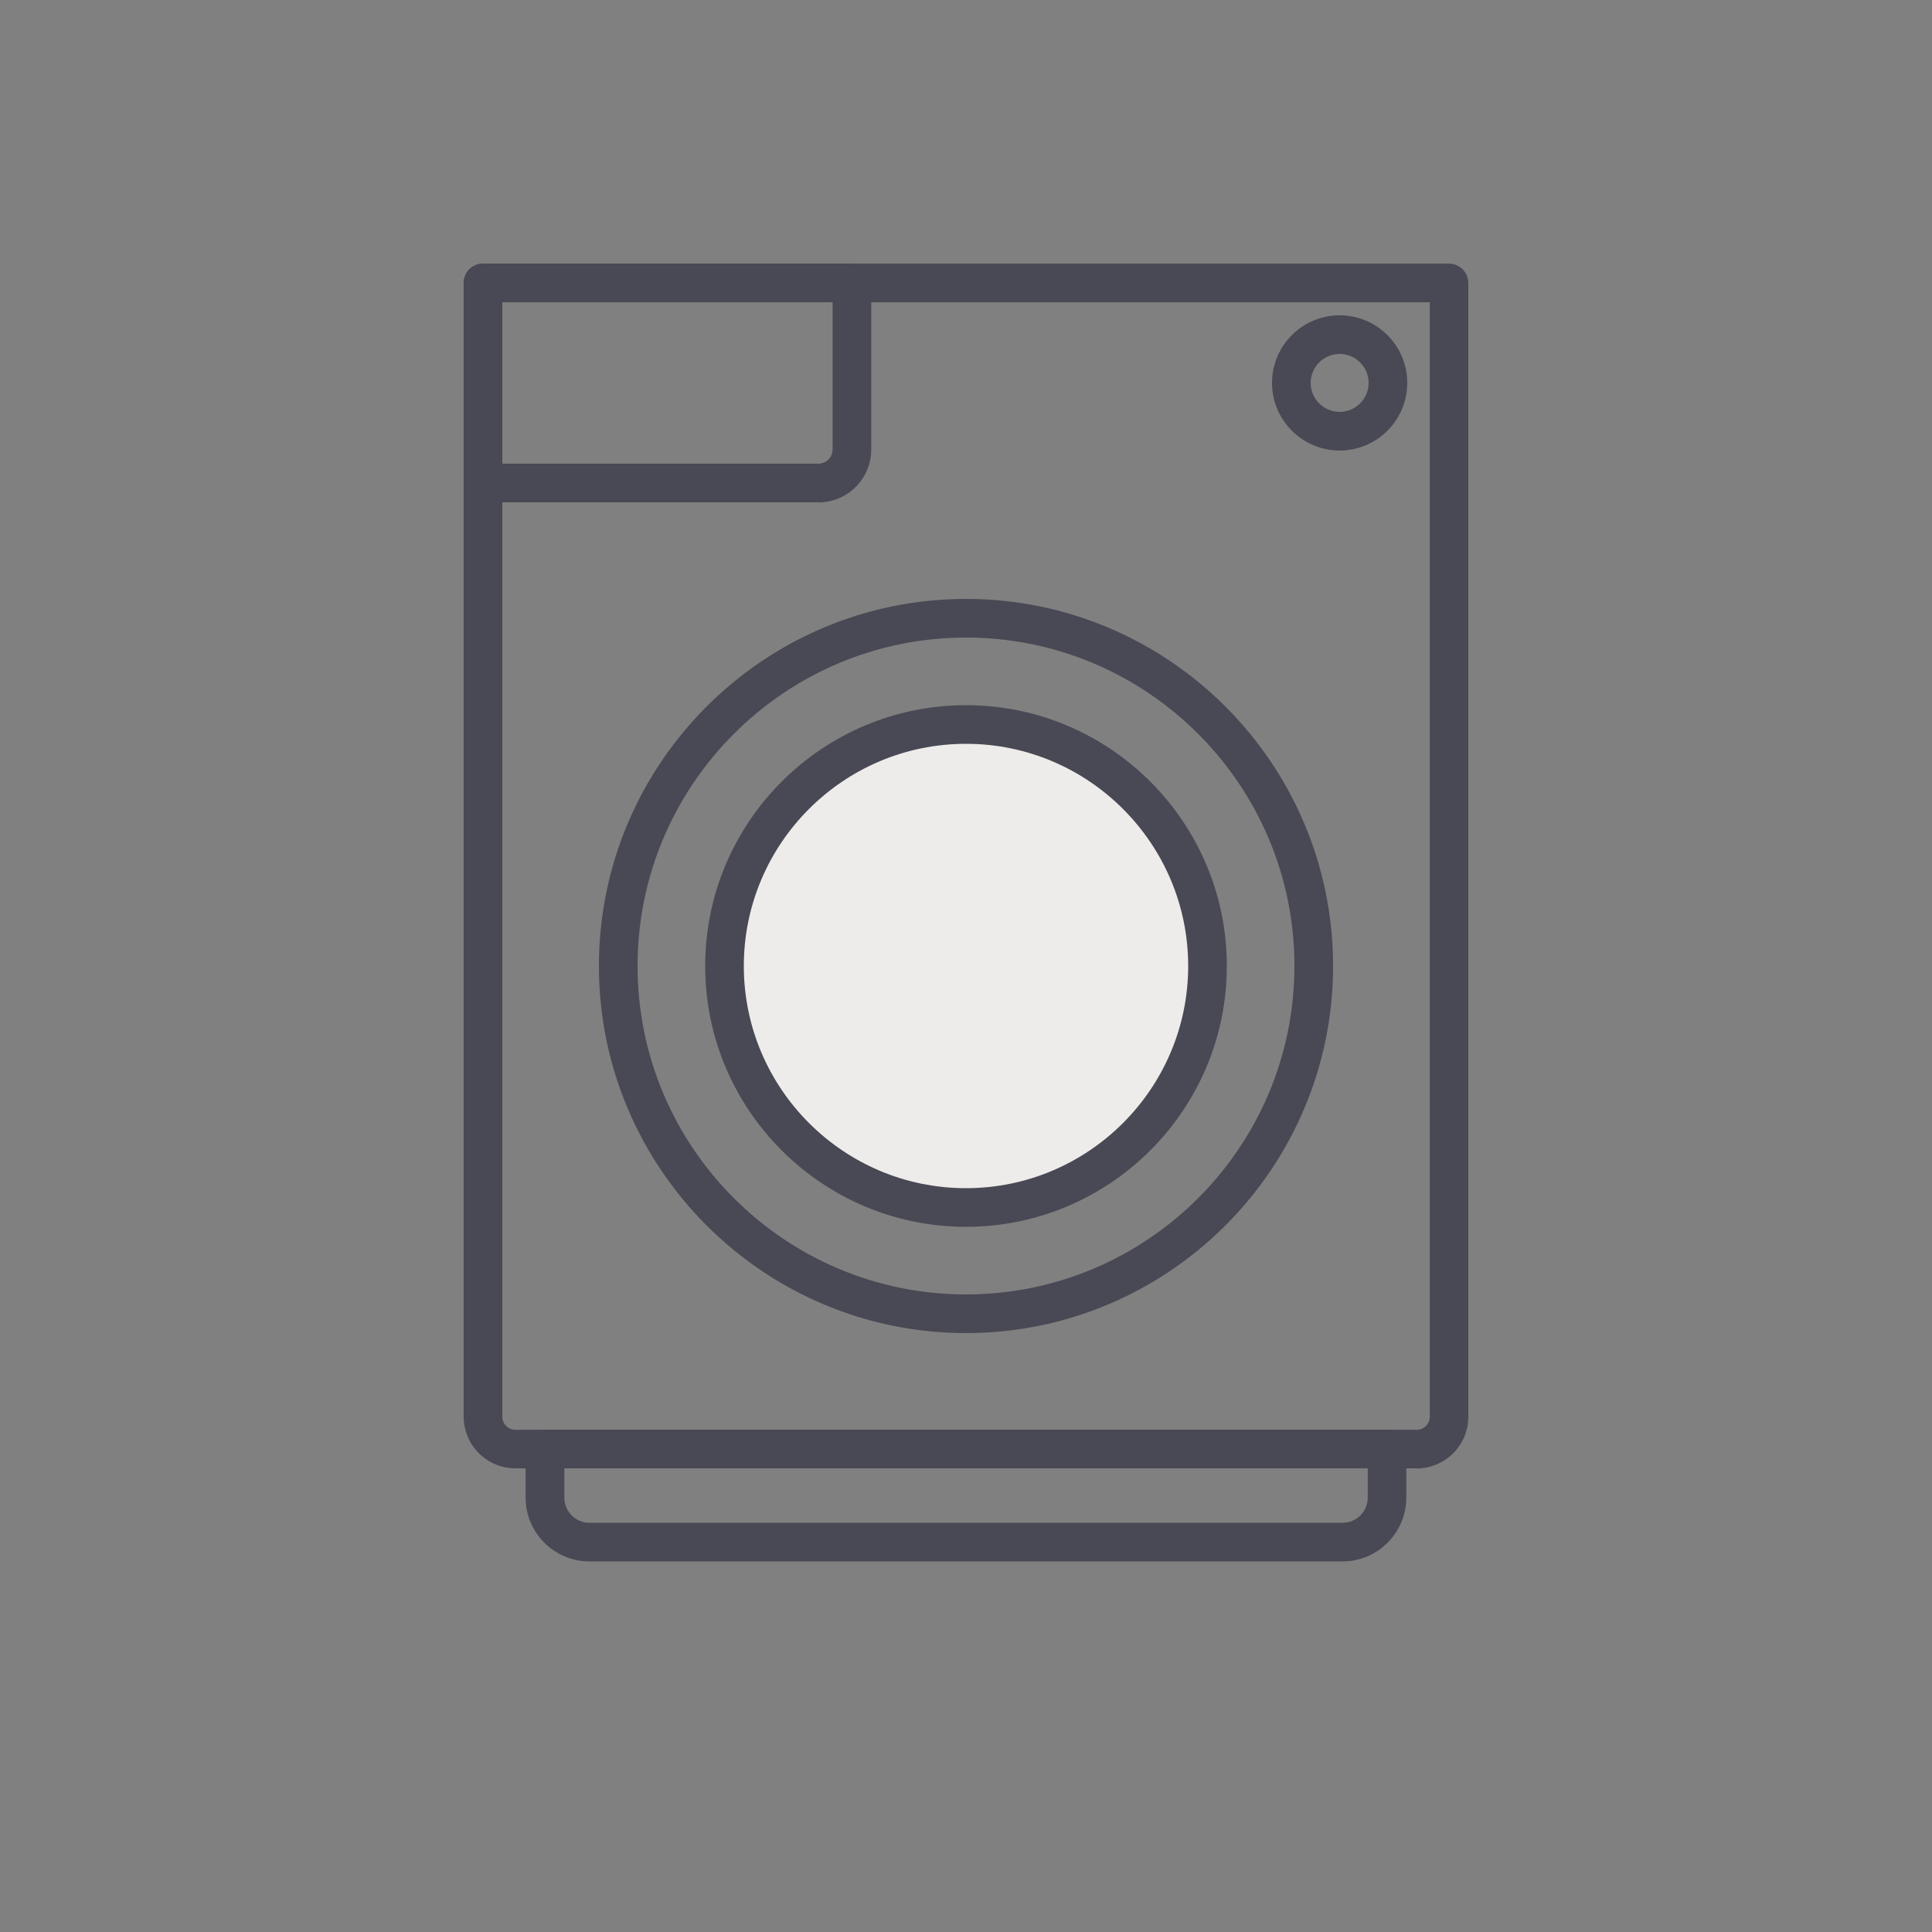 <svg xmlns="http://www.w3.org/2000/svg" xmlns:xlink="http://www.w3.org/1999/xlink" width="500" zoomAndPan="magnify" viewBox="0 0 375 375" height="500" preserveAspectRatio="xMidYMid meet" version="1.0"><rect x="0" y="0" width="375" height="375" fill="#808080" stroke="none"/><path fill="#484954" d="M 274.969 285 L 100.031 285 C 94.5 285 90 280.5 90 274.969 L 90 54.918 C 90 52.855 91.688 51.168 93.75 51.168 L 281.25 51.168 C 283.312 51.168 285 52.855 285 54.918 L 285 274.988 C 285 280.52 280.5 285.02 274.969 285.02 Z M 97.5 58.668 L 97.5 274.988 C 97.5 276.375 98.625 277.52 100.031 277.52 L 274.988 277.52 C 276.375 277.52 277.52 276.395 277.52 274.988 L 277.52 58.668 Z M 97.5 58.668 " fill-opacity="1" fill-rule="nonzero"/><path fill="#484954" d="M 260.586 303.074 L 114.414 303.074 C 107.586 303.074 102.02 297.523 102.02 290.68 L 102.02 281.25 C 102.02 279.188 103.707 277.5 105.77 277.5 L 269.211 277.5 C 271.273 277.5 272.961 279.188 272.961 281.25 L 272.961 290.68 C 272.961 297.508 267.414 303.074 260.57 303.074 Z M 109.539 285 L 109.539 290.68 C 109.539 293.383 111.73 295.574 114.43 295.574 L 260.586 295.574 C 263.289 295.574 265.48 293.383 265.48 290.68 L 265.48 285 Z M 109.539 285 " fill-opacity="1" fill-rule="nonzero"/><path fill="#484954" d="M 158.852 97.5 L 93.75 97.5 C 91.688 97.5 90 95.812 90 93.75 L 90 54.918 C 90 52.855 91.688 51.168 93.75 51.168 L 165.355 51.168 C 167.418 51.168 169.105 52.855 169.105 54.918 L 169.105 87.262 C 169.105 92.906 164.512 97.52 158.852 97.52 Z M 97.5 90 L 158.852 90 C 160.367 90 161.605 88.762 161.605 87.242 L 161.605 58.648 L 97.5 58.648 Z M 97.5 90 " fill-opacity="1" fill-rule="nonzero"/><path fill="#484954" d="M 187.5 258.75 C 148.219 258.75 116.25 226.781 116.25 187.5 C 116.25 148.219 148.219 116.25 187.5 116.25 C 226.781 116.25 258.75 148.219 258.75 187.5 C 258.75 226.781 226.781 258.75 187.5 258.75 Z M 187.5 123.75 C 152.344 123.75 123.75 152.344 123.75 187.5 C 123.75 222.656 152.344 251.25 187.5 251.25 C 222.656 251.25 251.25 222.656 251.25 187.5 C 251.25 152.344 222.656 123.75 187.5 123.75 Z M 187.5 123.75 " fill-opacity="1" fill-rule="nonzero"/><path fill="#eeecea" d="M 234.375 187.5 C 234.375 189.035 234.301 190.566 234.148 192.094 C 234 193.621 233.773 195.141 233.473 196.645 C 233.176 198.152 232.801 199.637 232.355 201.105 C 231.91 202.574 231.395 204.02 230.809 205.438 C 230.219 206.855 229.562 208.242 228.84 209.598 C 228.117 210.949 227.328 212.266 226.477 213.543 C 225.621 214.82 224.707 216.051 223.734 217.238 C 222.762 218.426 221.73 219.559 220.645 220.645 C 219.559 221.73 218.426 222.762 217.238 223.734 C 216.051 224.707 214.82 225.621 213.543 226.477 C 212.266 227.328 210.949 228.117 209.598 228.84 C 208.242 229.562 206.855 230.219 205.438 230.809 C 204.02 231.395 202.574 231.91 201.105 232.355 C 199.637 232.801 198.152 233.176 196.645 233.473 C 195.141 233.773 193.621 234 192.094 234.148 C 190.566 234.301 189.035 234.375 187.5 234.375 C 185.965 234.375 184.434 234.301 182.906 234.148 C 181.379 234 179.859 233.773 178.355 233.473 C 176.848 233.176 175.363 232.801 173.895 232.355 C 172.422 231.91 170.98 231.395 169.562 230.809 C 168.145 230.219 166.758 229.562 165.402 228.84 C 164.051 228.117 162.734 227.328 161.457 226.477 C 160.18 225.621 158.949 224.707 157.762 223.734 C 156.574 222.762 155.441 221.73 154.355 220.645 C 153.27 219.559 152.238 218.426 151.266 217.238 C 150.293 216.051 149.379 214.82 148.523 213.543 C 147.672 212.266 146.883 210.949 146.16 209.598 C 145.438 208.242 144.781 206.855 144.191 205.438 C 143.605 204.02 143.09 202.574 142.645 201.105 C 142.199 199.637 141.824 198.152 141.527 196.645 C 141.227 195.141 141 193.621 140.852 192.094 C 140.699 190.566 140.625 189.035 140.625 187.5 C 140.625 185.965 140.699 184.434 140.852 182.906 C 141 181.379 141.227 179.859 141.527 178.355 C 141.824 176.848 142.199 175.363 142.645 173.895 C 143.09 172.422 143.605 170.98 144.191 169.562 C 144.781 168.145 145.438 166.758 146.16 165.402 C 146.883 164.051 147.672 162.734 148.523 161.457 C 149.379 160.18 150.293 158.949 151.266 157.762 C 152.238 156.574 153.27 155.441 154.355 154.355 C 155.441 153.27 156.574 152.238 157.762 151.266 C 158.949 150.293 160.18 149.379 161.457 148.523 C 162.734 147.672 164.051 146.883 165.402 146.16 C 166.758 145.438 168.145 144.781 169.562 144.191 C 170.98 143.605 172.422 143.09 173.895 142.645 C 175.363 142.199 176.848 141.824 178.355 141.527 C 179.859 141.227 181.379 141 182.906 140.852 C 184.434 140.699 185.965 140.625 187.5 140.625 C 189.035 140.625 190.566 140.699 192.094 140.852 C 193.621 141 195.141 141.227 196.645 141.527 C 198.152 141.824 199.637 142.199 201.105 142.645 C 202.574 143.09 204.02 143.605 205.438 144.191 C 206.855 144.781 208.242 145.438 209.598 146.16 C 210.949 146.883 212.266 147.672 213.543 148.523 C 214.82 149.379 216.051 150.293 217.238 151.266 C 218.426 152.238 219.559 153.27 220.645 154.355 C 221.73 155.441 222.762 156.574 223.734 157.762 C 224.707 158.949 225.621 160.18 226.477 161.457 C 227.328 162.734 228.117 164.051 228.84 165.402 C 229.562 166.758 230.219 168.145 230.809 169.562 C 231.395 170.98 231.91 172.422 232.355 173.895 C 232.801 175.363 233.176 176.848 233.473 178.355 C 233.773 179.859 234 181.379 234.148 182.906 C 234.301 184.434 234.375 185.965 234.375 187.5 Z M 234.375 187.5 " fill-opacity="1" fill-rule="nonzero"/><path fill="#484954" d="M 187.5 238.125 C 159.582 238.125 136.875 215.418 136.875 187.5 C 136.875 159.582 159.582 136.875 187.5 136.875 C 215.418 136.875 238.125 159.582 238.125 187.5 C 238.125 215.418 215.418 238.125 187.5 238.125 Z M 187.5 144.375 C 163.727 144.375 144.375 163.727 144.375 187.5 C 144.375 211.273 163.727 230.625 187.5 230.625 C 211.273 230.625 230.625 211.273 230.625 187.5 C 230.625 163.727 211.273 144.375 187.5 144.375 Z M 187.5 144.375 " fill-opacity="1" fill-rule="nonzero"/><path fill="#484954" d="M 260.023 87.449 C 252.789 87.449 246.898 81.562 246.898 74.324 C 246.898 67.086 252.789 61.199 260.023 61.199 C 267.262 61.199 273.148 67.086 273.148 74.324 C 273.148 81.562 267.262 87.449 260.023 87.449 Z M 260.023 68.699 C 256.93 68.699 254.398 71.23 254.398 74.324 C 254.398 77.418 256.93 79.949 260.023 79.949 C 263.117 79.949 265.648 77.418 265.648 74.324 C 265.648 71.23 263.117 68.699 260.023 68.699 Z M 260.023 68.699 " fill-opacity="1" fill-rule="nonzero"/></svg>
